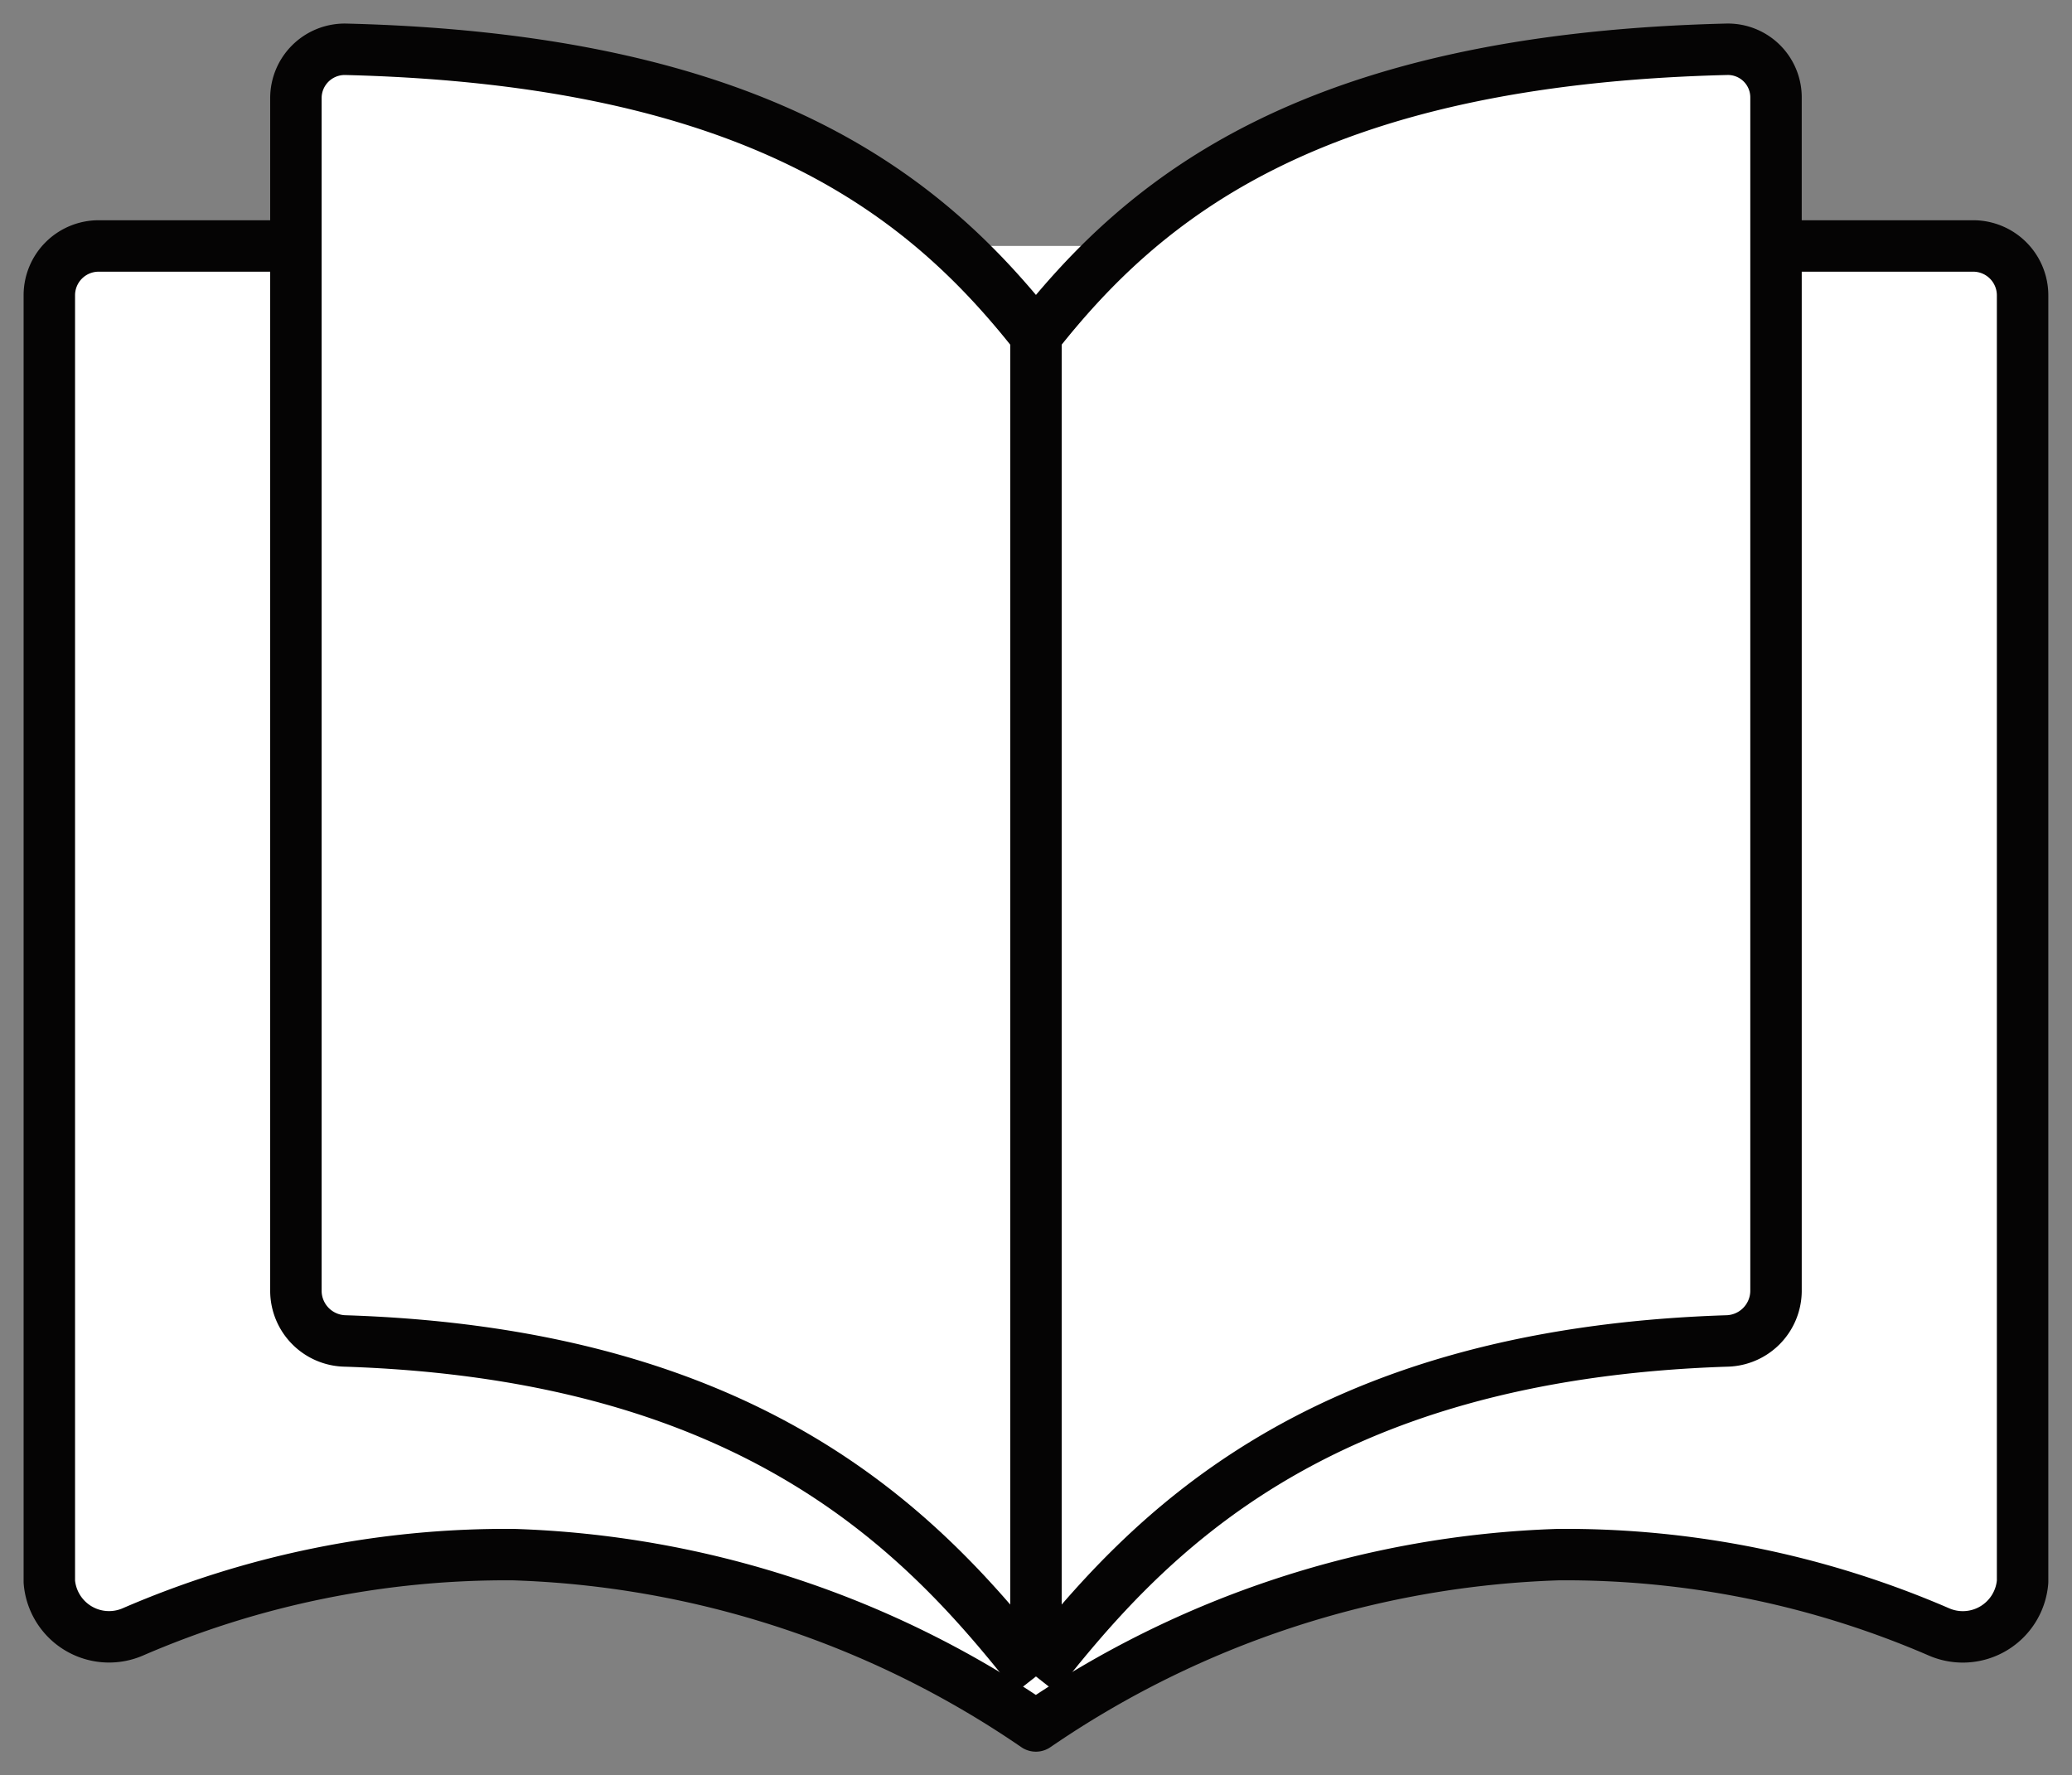 <svg xmlns="http://www.w3.org/2000/svg" xmlns:xlink="http://www.w3.org/1999/xlink" width="50.906" height="43.619" viewBox="0 0 50.906 43.619">
  <rect x="0" y="0" width="50.906" height="43.619" fill="#808080" stroke="none"/>
  <defs>
    <clipPath id="clip-path">
      <rect id="長方形_1212" data-name="長方形 1212" width="50.906" height="43.619" fill="none"/>
    </clipPath>
  </defs>
  <g id="グループ_1513" data-name="グループ 1513" transform="translate(0 0)">
    <g id="グループ_1498" data-name="グループ 1498" transform="translate(0 0)" clip-path="url(#clip-path)">
      <path id="パス_816" data-name="パス 816" d="M42.413,3.153H47.9a1.214,1.214,0,0,1,1.212,1.212v31.61a1.473,1.473,0,0,1-2.053,1.235,23.084,23.084,0,0,0-9.356-1.9,24.048,24.048,0,0,0-12.833,4.21,24.04,24.04,0,0,0-12.833-4.21,23.092,23.092,0,0,0-9.356,1.9A1.472,1.472,0,0,1,.632,35.975V4.365A1.212,1.212,0,0,1,1.844,3.153H7.334" transform="translate(0.58 2.891)" fill="#fff"/>
      <path id="パス_817" data-name="パス 817" d="M42.413,3.153H47.9a1.214,1.214,0,0,1,1.212,1.212v31.61a1.473,1.473,0,0,1-2.053,1.235,23.084,23.084,0,0,0-9.356-1.9,24.048,24.048,0,0,0-12.833,4.21,24.04,24.04,0,0,0-12.833-4.21,23.092,23.092,0,0,0-9.356,1.9A1.472,1.472,0,0,1,.632,35.975V4.365A1.212,1.212,0,0,1,1.844,3.153H7.334" transform="translate(0.58 2.891)" fill="none" stroke="#050404" stroke-linejoin="round" stroke-width="1.264"/>
      <path id="パス_818" data-name="パス 818" d="M21.974,7.67C19.308,4.277,15.2.881,5.007.632a1.2,1.2,0,0,0-1.215,1.2V31.157a1.236,1.236,0,0,0,1.215,1.215c10.188.332,14.3,4.85,16.967,8.244m0-32.946C24.641,4.277,28.753.881,38.941.632a1.182,1.182,0,0,1,1.215,1.185V31.153a1.237,1.237,0,0,1-1.215,1.219c-10.188.332-14.3,4.85-16.967,8.244m0-32.946V40.616" transform="translate(3.478 0.579)" fill="#fff"/>
      <path id="パス_819" data-name="パス 819" d="M21.974,7.67C19.308,4.277,15.2.881,5.007.632a1.2,1.2,0,0,0-1.215,1.2V31.157a1.236,1.236,0,0,0,1.215,1.215c10.188.332,14.3,4.85,16.967,8.244m0-32.946C24.641,4.277,28.753.881,38.941.632a1.182,1.182,0,0,1,1.215,1.185V31.153a1.237,1.237,0,0,1-1.215,1.219c-10.188.332-14.3,4.85-16.967,8.244m0-32.946V40.616" transform="translate(3.478 0.579)" fill="none" stroke="#050404" stroke-linejoin="round" stroke-width="1.264"/>
    </g>
  </g>
</svg>
